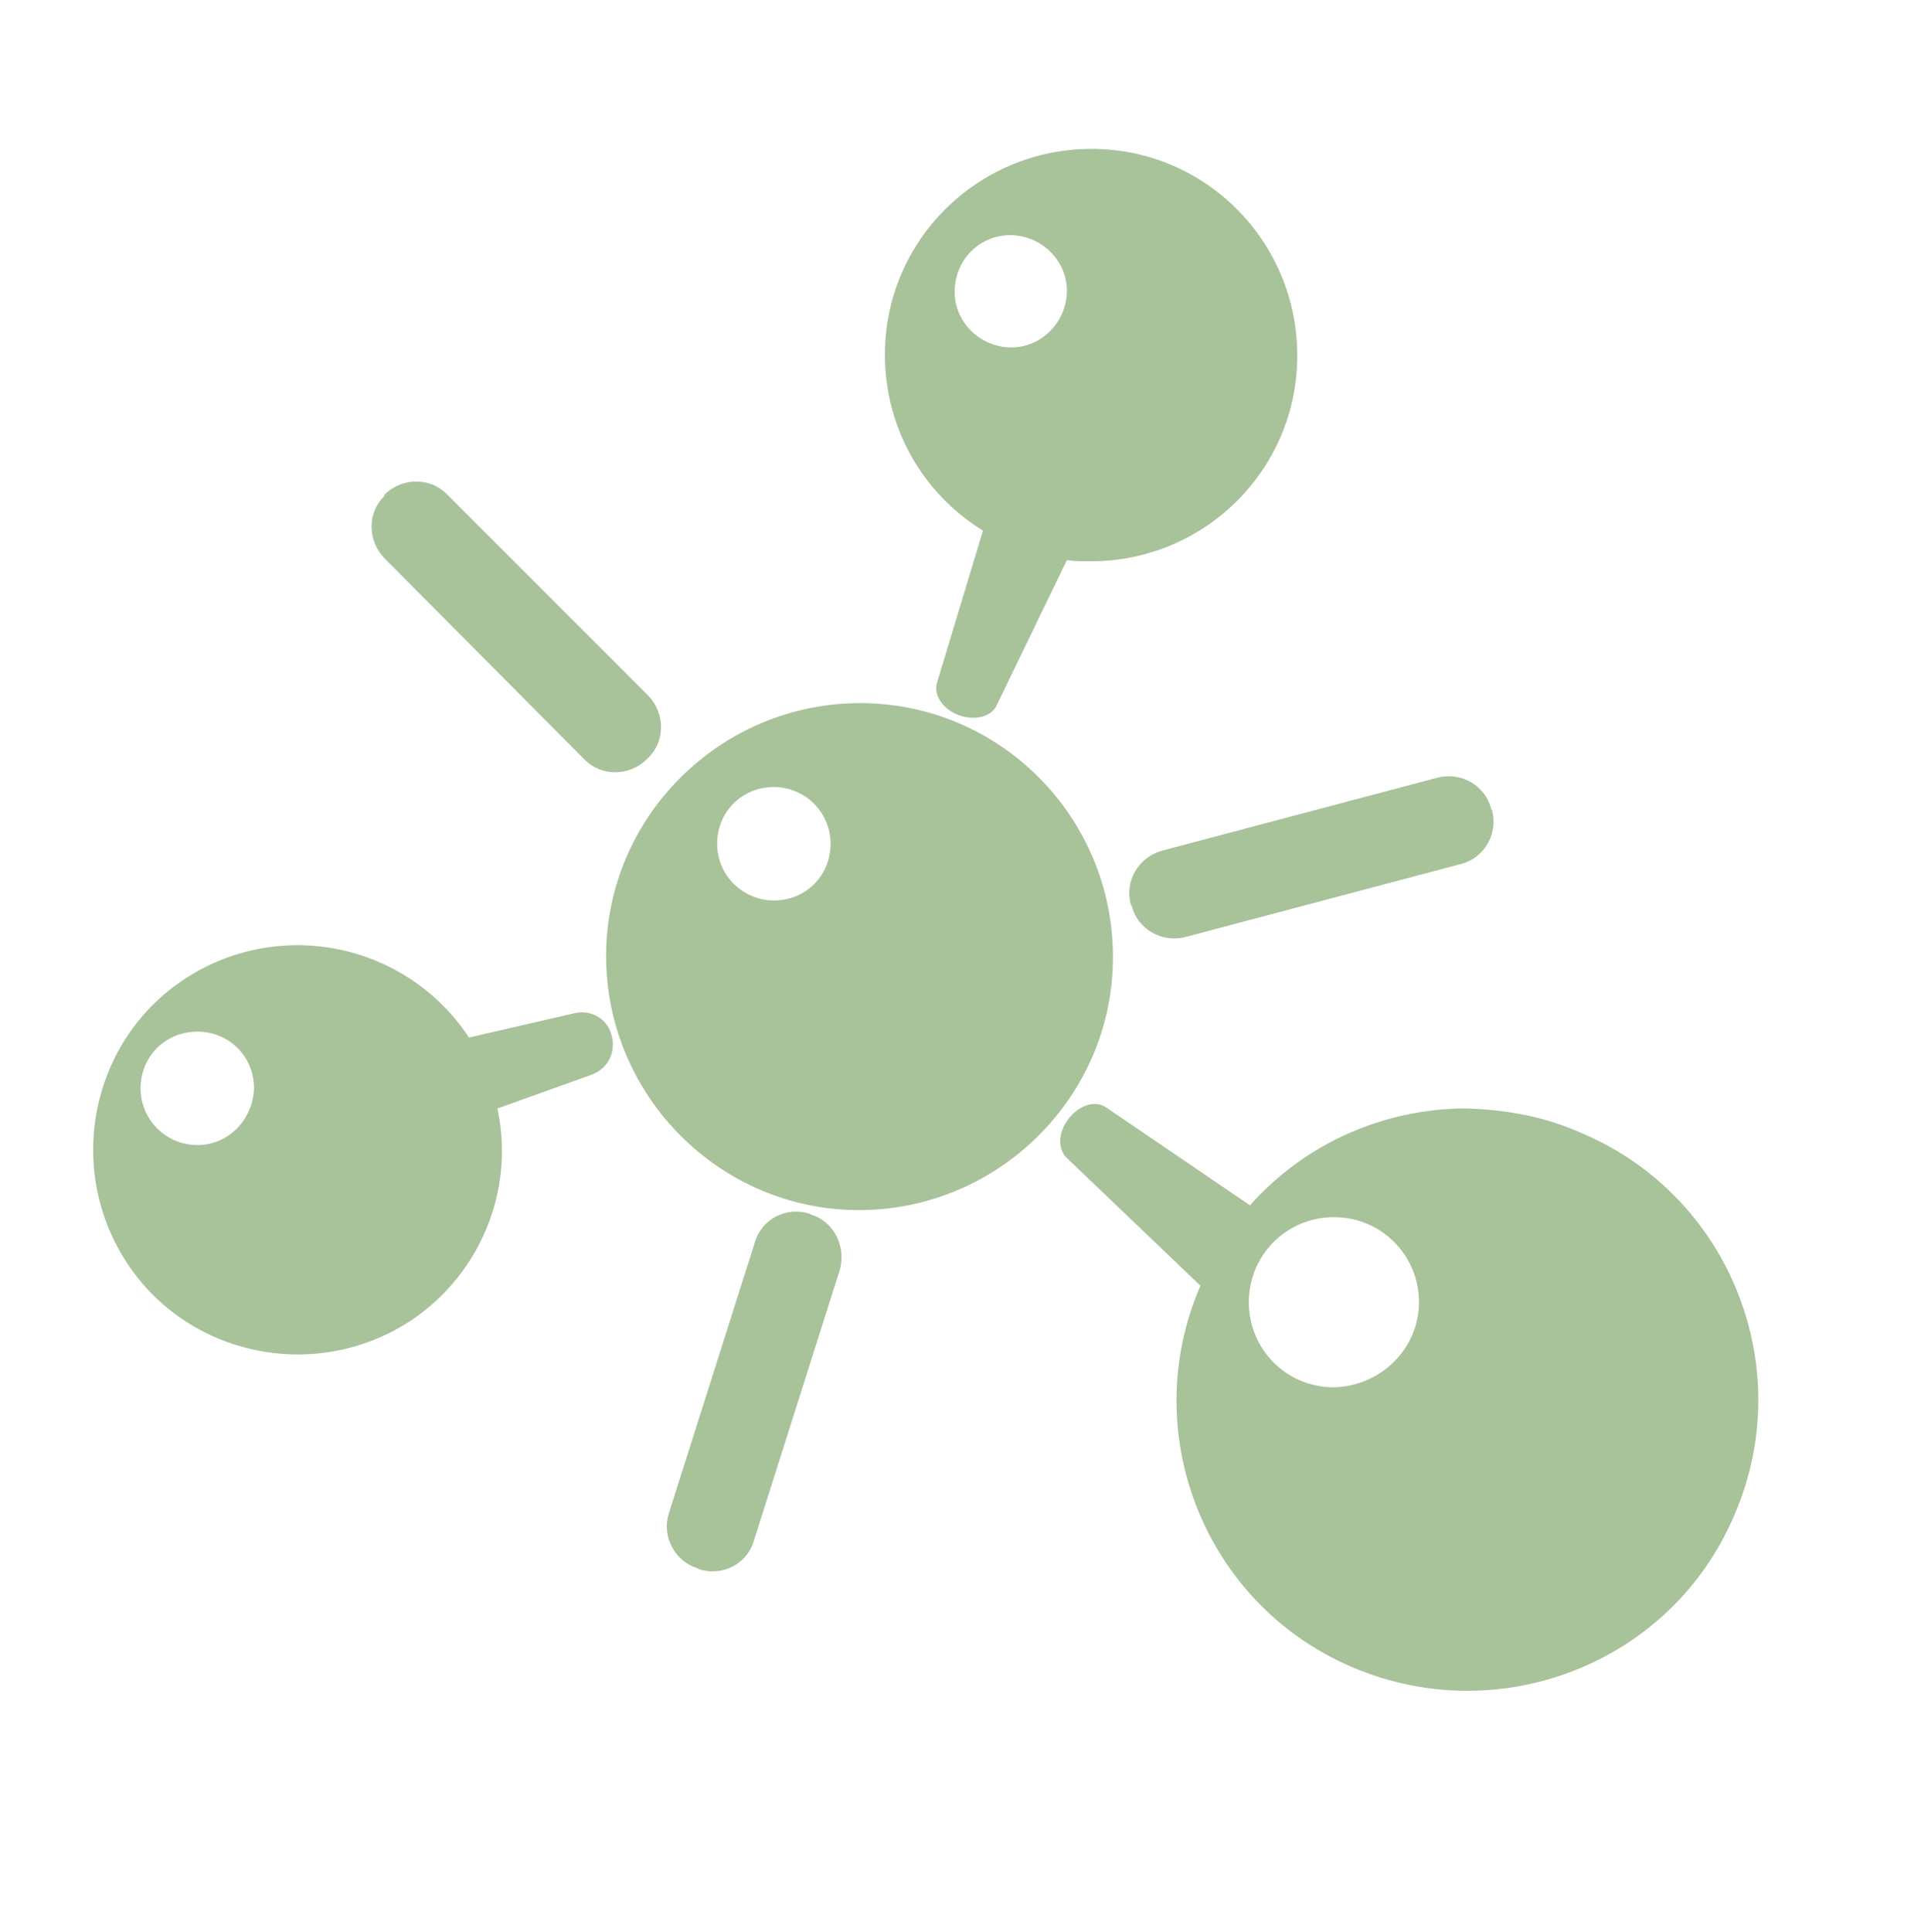 <?xml version="1.0" encoding="utf-8"?>
<!-- Generator: Adobe Illustrator 23.1.0, SVG Export Plug-In . SVG Version: 6.00 Build 0)  -->
<svg version="1.1" id="图层_1" xmlns="http://www.w3.org/2000/svg" xmlns:xlink="http://www.w3.org/1999/xlink" x="0px" y="0px"
	 viewBox="0 0 162 163.5" style="enable-background:new 0 0 162 163.5;" xml:space="preserve">
<style type="text/css">
	.st0{opacity:0.68;}
	.st1{fill:#7FA56B;}
</style>
<title>资源 2</title>
<g class="st0">
	<path class="st1" d="M72.8,59.5c-11.8,0-21.5,9.6-21.5,21.4s9.6,21.5,21.4,21.5s21.5-9.6,21.5-21.4c0,0,0,0,0,0l0,0
		C94.2,69.1,84.6,59.5,72.8,59.5C72.8,59.5,72.8,59.5,72.8,59.5z M65.5,76.2c-2.6,0-4.8-2.1-4.8-4.8s2.1-4.8,4.8-4.8
		c2.6,0,4.8,2.1,4.8,4.8l0,0C70.3,74.1,68.2,76.2,65.5,76.2L65.5,76.2z"/>
	<path class="st1" d="M83.2,44.9l-3.9,12.9c-0.3,1,0.5,2.2,1.8,2.7s2.7,0.2,3.2-0.7l6-12.4c0.7,0.1,1.3,0.1,2,0.1
		c9.7,0,17.5-7.8,17.5-17.4c0-9.7-7.8-17.5-17.4-17.5c-9.7,0-17.5,7.8-17.5,17.4C74.9,36.1,78,41.7,83.2,44.9z M85.5,19.9
		c2.6,0,4.8,2.1,4.8,4.7s-2.1,4.8-4.7,4.8c-2.6,0-4.8-2.1-4.8-4.7c0,0,0,0,0,0l0,0C80.8,22,82.9,19.9,85.5,19.9L85.5,19.9L85.5,19.9
		z"/>
	<path class="st1" d="M124.1,93.8c-7,0-13.7,3-18.3,8.2l-12.2-8.3c-0.9-0.6-2.2-0.2-3.1,0.9s-1,2.5-0.3,3.3l11.3,10.8l0.1,0.1
		c-5.4,12.5,0.4,27,12.9,32.3s27-0.4,32.3-12.9c5.4-12.5-0.4-27-12.9-32.3C130.8,94.5,127.5,93.9,124.1,93.8L124.1,93.8z
		 M112.9,117.4c-4,0-7.2-3.2-7.2-7.2c0-4,3.2-7.2,7.2-7.2c4,0,7.2,3.2,7.2,7.2l0,0C120.1,114.1,116.9,117.3,112.9,117.4L112.9,117.4
		z"/>
	<path class="st1" d="M48.8,85.7l-9.1,2.1c-5.3-8-16-10.2-24-5s-10.2,16-5,24s16,10.2,24,5c5.9-3.9,8.9-11,7.4-18l8.1-2.9
		c1.4-0.6,2-2.1,1.5-3.5C51.3,86.2,50.1,85.5,48.8,85.7L48.8,85.7z M16.7,96.9c-2.6,0-4.8-2.1-4.8-4.8s2.1-4.8,4.8-4.8
		s4.8,2.1,4.8,4.8l0,0C21.4,94.8,19.3,96.9,16.7,96.9L16.7,96.9z"/>
	<path class="st1" d="M68.7,102.8l-0.2-0.1c-1.9-0.6-4,0.4-4.6,2.4c0,0,0,0,0,0l0,0l-7.3,23c-0.6,1.9,0.5,4,2.4,4.6l0,0l0.2,0.1
		c1.9,0.6,4-0.4,4.6-2.4l0,0l7.3-23C71.6,105.5,70.6,103.4,68.7,102.8z"/>
	<path class="st1" d="M49.5,64.3c1.4,1.4,3.7,1.4,5.2,0l0.2-0.2c1.4-1.4,1.4-3.7,0-5.2L37.8,41.8c-1.4-1.4-3.7-1.4-5.2,0L32.5,42
		c-1.4,1.4-1.4,3.7,0,5.2L49.5,64.3z"/>
	<path class="st1" d="M95.7,76.5l0.1,0.2c0.5,1.9,2.5,3.1,4.5,2.6c0,0,0,0,0,0l23.4-6.2c1.9-0.5,3.1-2.5,2.6-4.5l-0.1-0.2
		c-0.5-1.9-2.5-3.1-4.5-2.6c0,0,0,0,0,0l0,0l-23.4,6.2C96.3,72.6,95.2,74.6,95.7,76.5z"/>
</g>
</svg>
